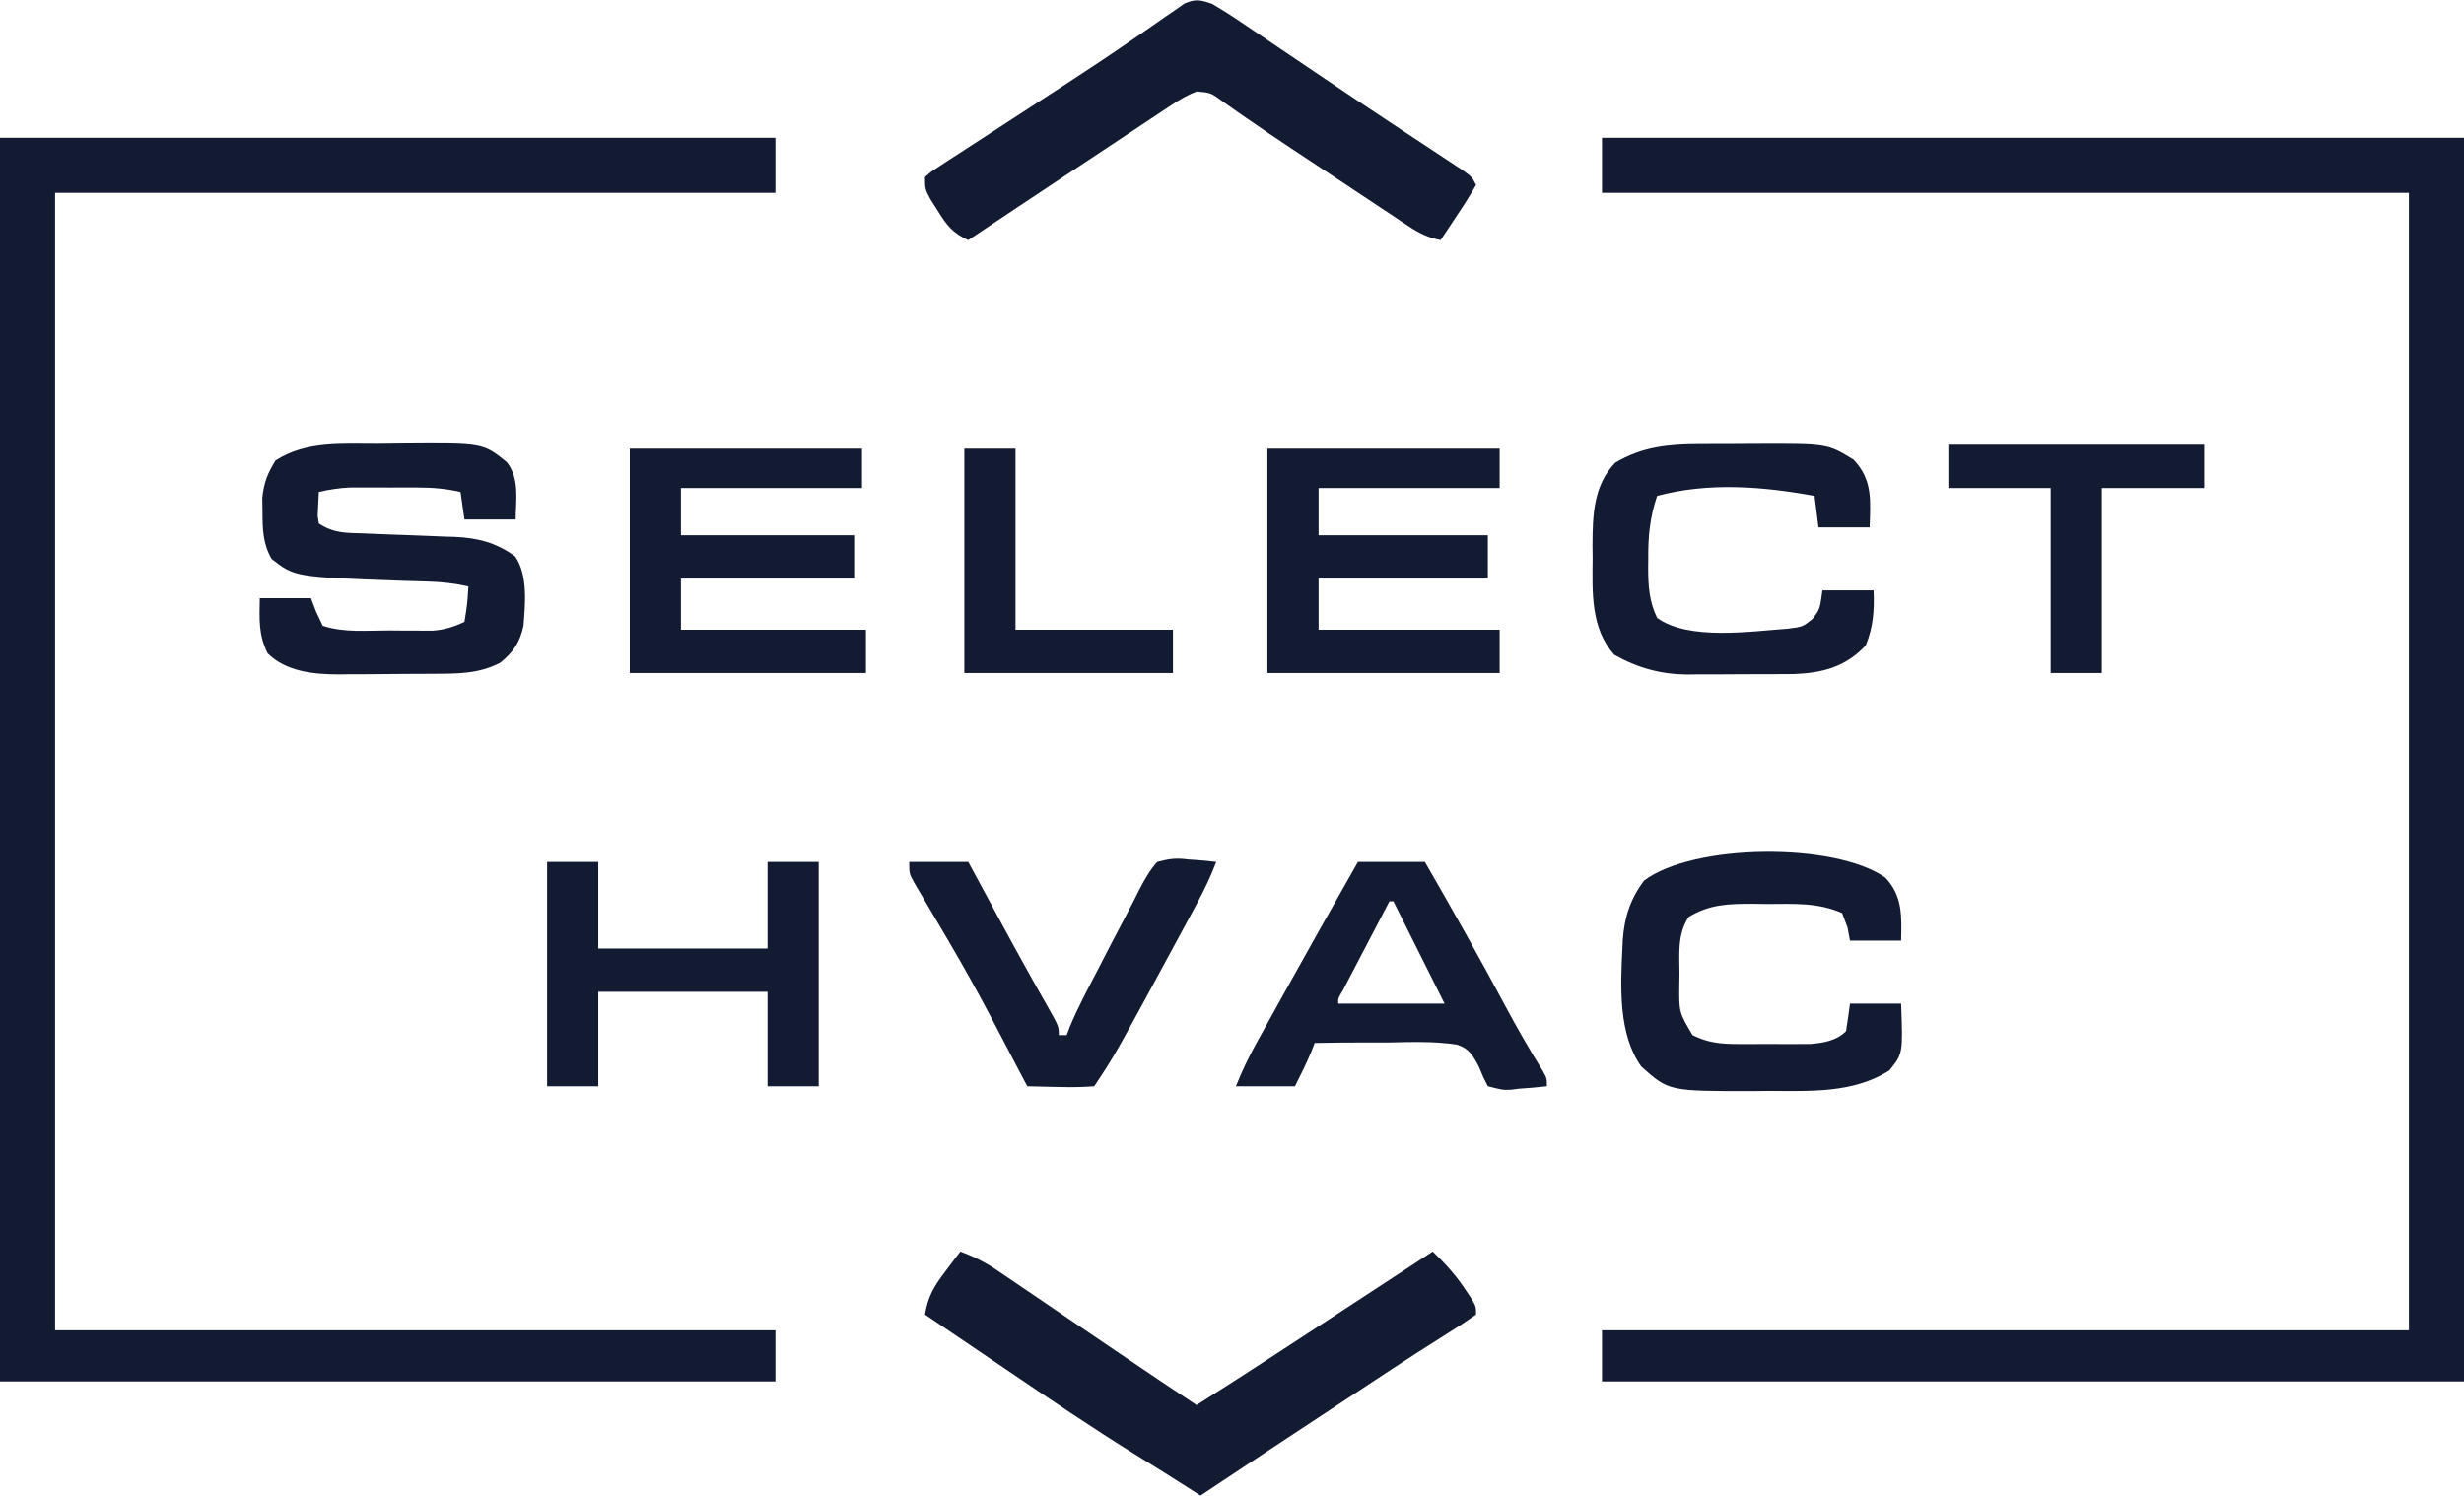 <svg xmlns="http://www.w3.org/2000/svg" width="626" height="380"><path d="M0 0 C72.27 0 144.54 0 219 0 C219 104.28 219 208.56 219 316 C146.73 316 74.46 316 0 316 C0 311.71 0 307.42 0 303 C67.65 303 135.3 303 205 303 C205 207.63 205 112.26 205 14 C137.35 14 69.7 14 0 14 C0 9.38 0 4.76 0 0 Z " fill="#131B33" transform="translate(407,35)"></path><path d="M0 0 C65.01 0 130.02 0 197 0 C197 4.62 197 9.24 197 14 C136.61 14 76.22 14 14 14 C14 109.37 14 204.74 14 303 C74.39 303 134.78 303 197 303 C197 307.29 197 311.58 197 316 C131.99 316 66.98 316 0 316 C0 211.72 0 107.44 0 0 Z " fill="#131B33" transform="translate(0,35)"></path><path d="M0 0 C3.413 1.266 6.315 2.719 9.324 4.762 C10.146 5.317 10.968 5.871 11.815 6.443 C12.692 7.042 13.569 7.641 14.473 8.258 C15.851 9.191 15.851 9.191 17.257 10.142 C20.195 12.132 23.129 14.128 26.062 16.125 C28.009 17.446 29.957 18.766 31.904 20.086 C34.729 22 37.553 23.915 40.375 25.831 C46.894 30.257 53.43 34.651 60 39 C67.22 34.424 74.407 29.802 81.562 25.125 C83.008 24.181 83.008 24.181 84.483 23.219 C87.656 21.147 90.828 19.073 94 17 C95.198 16.217 96.395 15.435 97.593 14.652 C105.063 9.769 112.532 4.885 120 0 C123.163 3.045 125.901 6.017 128.312 9.688 C128.824 10.454 129.336 11.221 129.863 12.012 C131 14 131 14 131 16 C128.668 17.657 126.332 19.189 123.906 20.699 C122.335 21.696 120.765 22.694 119.195 23.693 C118.352 24.228 117.509 24.762 116.64 25.313 C112.073 28.231 107.554 31.221 103.031 34.207 C101.621 35.137 101.621 35.137 100.182 36.086 C98.259 37.354 96.336 38.622 94.413 39.89 C91.476 41.828 88.539 43.765 85.602 45.701 C83.703 46.953 81.805 48.205 79.906 49.457 C79.044 50.026 78.181 50.595 77.292 51.181 C71.851 54.771 66.421 58.379 61 62 C60.321 61.566 59.643 61.133 58.943 60.686 C54.278 57.705 49.601 54.753 44.885 51.852 C33.543 44.846 22.533 37.354 11.5 29.875 C9.501 28.523 7.503 27.172 5.504 25.82 C0.667 22.55 -4.167 19.276 -9 16 C-8.244 11.441 -6.747 8.889 -3.938 5.188 C-3.204 4.212 -2.471 3.236 -1.715 2.23 C-1.149 1.494 -0.583 0.758 0 0 Z " fill="#131B33" transform="translate(244,318)"></path><path d="M0 0 C2.519 1.483 4.903 2.997 7.309 4.645 C8.02 5.122 8.732 5.6 9.465 6.092 C11.794 7.658 14.116 9.235 16.438 10.812 C18.045 11.897 19.653 12.98 21.261 14.063 C23.726 15.723 26.191 17.384 28.654 19.049 C34.088 22.72 39.543 26.359 45.016 29.973 C46.411 30.895 47.806 31.818 49.201 32.741 C51.185 34.053 53.17 35.363 55.157 36.67 C56.976 37.867 58.791 39.07 60.605 40.273 C62.139 41.285 62.139 41.285 63.704 42.318 C66 44 66 44 67 46 C65.589 48.457 64.14 50.779 62.562 53.125 C61.912 54.113 61.912 54.113 61.248 55.121 C60.173 56.752 59.087 58.377 58 60 C54.867 59.378 52.675 58.328 50.02 56.567 C49.248 56.058 48.476 55.55 47.68 55.027 C46.851 54.473 46.022 53.919 45.168 53.348 C44.299 52.773 43.43 52.199 42.535 51.608 C39.749 49.765 36.968 47.914 34.188 46.062 C32.358 44.85 30.528 43.639 28.697 42.428 C26.896 41.234 25.094 40.041 23.293 38.848 C22.412 38.265 21.53 37.682 20.622 37.081 C16.544 34.378 12.484 31.655 8.471 28.855 C7.782 28.38 7.094 27.904 6.384 27.414 C5.117 26.537 3.858 25.651 2.606 24.752 C-0.378 22.561 -0.378 22.561 -3.914 22.235 C-6.301 23.11 -8.183 24.242 -10.303 25.649 C-11.566 26.481 -11.566 26.481 -12.854 27.33 C-13.758 27.934 -14.662 28.538 -15.594 29.16 C-16.536 29.783 -17.479 30.407 -18.45 31.049 C-21.47 33.048 -24.485 35.055 -27.5 37.062 C-29.5 38.388 -31.5 39.713 -33.5 41.037 C-39.005 44.684 -44.504 48.34 -50 52 C-50.709 52.472 -51.418 52.944 -52.149 53.431 C-55.434 55.619 -58.718 57.808 -62 60 C-65.964 58.22 -67.442 56.275 -69.75 52.562 C-70.364 51.594 -70.977 50.626 -71.609 49.629 C-73 47 -73 47 -73 44 C-71.491 42.646 -71.491 42.646 -69.342 41.251 C-68.538 40.722 -67.733 40.193 -66.905 39.648 C-66.018 39.079 -65.132 38.511 -64.219 37.926 C-63.306 37.329 -62.393 36.732 -61.453 36.117 C-58.475 34.172 -55.488 32.242 -52.5 30.312 C-49.46 28.337 -46.421 26.358 -43.383 24.379 C-41.378 23.073 -39.371 21.769 -37.364 20.466 C-31.834 16.87 -26.342 13.231 -20.91 9.488 C-20.343 9.1 -19.777 8.711 -19.193 8.311 C-16.697 6.6 -14.212 4.877 -11.742 3.13 C-10.9 2.554 -10.059 1.977 -9.191 1.383 C-8.143 0.646 -8.143 0.646 -7.073 -0.105 C-4.185 -1.352 -2.974 -1.036 0 0 Z " fill="#131B33" transform="translate(308,1)"></path><path d="M0 0 C2.205 -0.01 4.41 -0.041 6.615 -0.072 C26.807 -0.226 26.807 -0.226 32.866 4.657 C36.165 8.864 35.173 14.197 35.107 19.24 C30.817 19.24 26.527 19.24 22.107 19.24 C21.612 15.775 21.612 15.775 21.107 12.24 C17.381 11.378 13.929 11.112 10.107 11.107 C8.406 11.105 8.406 11.105 6.67 11.104 C4.906 11.109 4.906 11.109 3.107 11.115 C1.932 11.111 0.756 11.107 -0.455 11.104 C-1.589 11.105 -2.724 11.106 -3.893 11.107 C-5.439 11.109 -5.439 11.109 -7.018 11.111 C-9.748 11.234 -12.234 11.625 -14.893 12.24 C-14.954 13.519 -15.016 14.798 -15.08 16.115 C-15.115 16.835 -15.15 17.554 -15.186 18.295 C-15.089 18.937 -14.992 19.579 -14.893 20.24 C-11.107 22.764 -7.931 22.635 -3.533 22.768 C-1.843 22.838 -0.153 22.909 1.537 22.98 C4.194 23.081 6.851 23.178 9.509 23.269 C12.079 23.361 14.648 23.47 17.217 23.58 C18.395 23.613 18.395 23.613 19.598 23.647 C25.446 23.907 30.162 25.081 34.982 28.615 C38.279 33.377 37.535 40.722 37.107 46.24 C36.199 50.438 34.591 52.841 31.232 55.615 C25.673 58.506 20.319 58.412 14.186 58.443 C13.326 58.449 12.467 58.455 11.581 58.461 C9.766 58.47 7.95 58.477 6.135 58.48 C3.381 58.49 0.627 58.521 -2.127 58.553 C-3.898 58.559 -5.669 58.565 -7.439 58.568 C-8.252 58.581 -9.065 58.593 -9.903 58.606 C-16.219 58.582 -23.245 57.888 -27.893 53.24 C-30.286 48.454 -29.969 44.489 -29.893 39.24 C-25.603 39.24 -21.313 39.24 -16.893 39.24 C-16.459 40.375 -16.026 41.509 -15.58 42.678 C-15.023 43.853 -14.466 45.029 -13.893 46.24 C-8.492 48.04 -2.668 47.425 2.982 47.428 C4.902 47.446 4.902 47.446 6.861 47.465 C8.095 47.467 9.329 47.469 10.6 47.471 C12.291 47.477 12.291 47.477 14.017 47.483 C17.114 47.24 19.313 46.556 22.107 45.24 C22.83 40.759 22.83 40.759 23.107 36.24 C19.591 35.452 16.278 35.087 12.678 34.994 C11.124 34.947 11.124 34.947 9.538 34.899 C8.447 34.867 7.356 34.835 6.232 34.803 C-20.993 33.84 -20.993 33.84 -26.893 29.24 C-29.121 25.356 -29.191 21.722 -29.205 17.303 C-29.222 16.118 -29.239 14.933 -29.256 13.713 C-28.855 9.883 -27.913 7.5 -25.893 4.24 C-18.094 -0.785 -8.935 0.024 0 0 Z " fill="#131B33" transform="translate(95.893,112.76)"></path><path d="M0 0 C19.47 0 38.94 0 59 0 C59 3.3 59 6.6 59 10 C43.82 10 28.64 10 13 10 C13 13.96 13 17.92 13 22 C27.52 22 42.04 22 57 22 C57 25.63 57 29.26 57 33 C42.48 33 27.96 33 13 33 C13 37.29 13 41.58 13 46 C28.51 46 44.02 46 60 46 C60 49.63 60 53.26 60 57 C40.2 57 20.4 57 0 57 C0 38.19 0 19.38 0 0 Z " fill="#131B33" transform="translate(160,114)"></path><path d="M0 0 C19.47 0 38.94 0 59 0 C59 3.3 59 6.6 59 10 C43.82 10 28.64 10 13 10 C13 13.96 13 17.92 13 22 C27.19 22 41.38 22 56 22 C56 25.63 56 29.26 56 33 C41.81 33 27.62 33 13 33 C13 37.29 13 41.58 13 46 C28.18 46 43.36 46 59 46 C59 49.63 59 53.26 59 57 C39.53 57 20.06 57 0 57 C0 38.19 0 19.38 0 0 Z " fill="#131B33" transform="translate(322,114)"></path><path d="M0 0 C4.421 4.737 4.122 9.779 4 16 C-0.29 16 -4.58 16 -9 16 C-9.206 14.886 -9.412 13.773 -9.625 12.625 C-10.079 11.429 -10.533 10.232 -11 9 C-17.141 6.263 -23.342 6.669 -29.938 6.688 C-31.092 6.671 -32.246 6.655 -33.436 6.639 C-39.658 6.635 -44.627 6.69 -50 10 C-52.883 14.505 -52.33 19.266 -52.312 24.438 C-52.329 25.379 -52.345 26.321 -52.361 27.291 C-52.431 34.198 -52.431 34.198 -49 40 C-45.109 41.948 -41.885 42.257 -37.562 42.266 C-35.726 42.269 -35.726 42.269 -33.852 42.273 C-31.945 42.262 -31.945 42.262 -30 42.25 C-28.729 42.258 -27.458 42.265 -26.148 42.273 C-24.924 42.271 -23.699 42.268 -22.438 42.266 C-21.322 42.263 -20.207 42.261 -19.059 42.259 C-15.735 41.978 -12.448 41.448 -10 39 C-9.632 36.672 -9.298 34.338 -9 32 C-4.71 32 -0.42 32 4 32 C4.464 44.696 4.464 44.696 1 49 C-8.333 54.881 -19.118 54.182 -29.75 54.188 C-30.949 54.2 -32.148 54.212 -33.383 54.225 C-55.025 54.26 -55.025 54.26 -62 48 C-67.889 39.832 -67.298 27.666 -66.812 17.938 C-66.783 17.248 -66.753 16.559 -66.722 15.849 C-66.321 10.079 -64.8 5.4 -61.312 0.75 C-48.868 -8.667 -12.918 -9.079 0 0 Z " fill="#131B33" transform="translate(479,223)"></path><path d="M0 0 C0.747 -0.003 1.494 -0.007 2.264 -0.01 C3.838 -0.015 5.412 -0.017 6.986 -0.017 C9.369 -0.02 11.752 -0.038 14.135 -0.057 C32.358 -0.125 32.358 -0.125 39.012 3.98 C43.909 9.175 43.256 14.364 43.074 21.168 C38.784 21.168 34.494 21.168 30.074 21.168 C29.579 17.208 29.579 17.208 29.074 13.168 C15.973 10.766 2.105 9.652 -10.926 13.168 C-12.766 18.653 -13.233 23.464 -13.176 29.23 C-13.184 30.007 -13.191 30.784 -13.199 31.584 C-13.184 36.111 -12.925 40.012 -10.926 44.168 C-2.887 49.968 12.902 47.561 22.199 46.918 C26.035 46.449 26.035 46.449 28.574 44.418 C30.457 41.903 30.457 41.903 31.074 37.168 C35.364 37.168 39.654 37.168 44.074 37.168 C44.282 42.256 44.006 46.426 42.074 51.168 C36.982 56.624 31.155 58.155 23.821 58.443 C22.313 58.462 20.805 58.471 19.297 58.469 C18.486 58.473 17.675 58.477 16.84 58.482 C15.137 58.487 13.433 58.488 11.73 58.484 C9.147 58.48 6.565 58.504 3.982 58.529 C2.316 58.532 0.65 58.532 -1.016 58.531 C-1.775 58.54 -2.535 58.55 -3.318 58.559 C-10.049 58.502 -15.935 56.858 -21.801 53.543 C-27.813 46.823 -27.389 37.698 -27.301 29.168 C-27.312 28.044 -27.324 26.92 -27.336 25.762 C-27.309 18.136 -27.116 10.442 -21.551 4.73 C-14.642 0.618 -7.932 0.012 0 0 Z " fill="#131B33" transform="translate(431.926,112.832)"></path><path d="M0 0 C4.29 0 8.58 0 13 0 C13 7.26 13 14.52 13 22 C27.19 22 41.38 22 56 22 C56 14.74 56 7.48 56 0 C60.29 0 64.58 0 69 0 C69 18.81 69 37.62 69 57 C64.71 57 60.42 57 56 57 C56 49.08 56 41.16 56 33 C41.81 33 27.62 33 13 33 C13 40.92 13 48.84 13 57 C8.71 57 4.42 57 0 57 C0 38.19 0 19.38 0 0 Z " fill="#131B33" transform="translate(139,219)"></path><path d="M0 0 C5.61 0 11.22 0 17 0 C24.006 12.119 30.862 24.302 37.458 36.65 C40.443 42.217 43.555 47.657 46.903 53.015 C48 55 48 55 48 57 C45.617 57.273 43.266 57.468 40.875 57.625 C40.21 57.709 39.545 57.793 38.859 57.879 C36.867 57.977 36.867 57.977 33 57 C31.85 54.769 31.85 54.769 30.719 52.031 C29.257 49.249 28.241 47.391 25.149 46.417 C19.346 45.528 13.476 45.752 7.625 45.875 C5.822 45.877 4.018 45.874 2.215 45.867 C-2.192 45.859 -6.594 45.913 -11 46 C-11.268 46.701 -11.536 47.403 -11.812 48.125 C-13.061 51.148 -14.537 54.074 -16 57 C-20.95 57 -25.9 57 -31 57 C-29.432 53.079 -27.795 49.649 -25.762 45.977 C-25.285 45.114 -25.285 45.114 -24.8 44.234 C-23.765 42.363 -22.727 40.494 -21.688 38.625 C-20.971 37.332 -20.255 36.039 -19.539 34.745 C-13.097 23.123 -6.568 11.551 0 0 Z M8 10 C6.146 13.541 4.295 17.083 2.446 20.626 C1.816 21.832 1.185 23.038 0.554 24.243 C-0.351 25.972 -1.254 27.703 -2.156 29.434 C-2.701 30.476 -3.246 31.518 -3.807 32.592 C-5.074 34.701 -5.074 34.701 -5 36 C3.91 36 12.82 36 22 36 C20.783 33.566 19.566 31.133 18.312 28.625 C15.208 22.417 12.104 16.208 9 10 C8.67 10 8.34 10 8 10 Z " fill="#131B33" transform="translate(345,219)"></path><path d="M0 0 C4.95 0 9.9 0 15 0 C15.822 1.524 16.645 3.047 17.492 4.617 C18.62 6.703 19.747 8.789 20.875 10.875 C21.46 11.957 22.045 13.04 22.647 14.155 C25.431 19.297 28.228 24.431 31.09 29.531 C31.783 30.767 31.783 30.767 32.491 32.028 C33.358 33.567 34.228 35.105 35.103 36.64 C38 41.783 38 41.783 38 44 C38.66 44 39.32 44 40 44 C40.263 43.309 40.525 42.617 40.796 41.905 C42.949 36.71 45.643 31.771 48.23 26.782 C49.237 24.838 50.238 22.891 51.238 20.943 C52.528 18.439 53.836 15.946 55.162 13.461 C56.321 11.279 57.452 9.083 58.545 6.867 C59.878 4.332 61.095 2.138 63 0 C66.321 -0.839 67.683 -1.027 70.875 -0.625 C71.563 -0.58 72.252 -0.535 72.961 -0.488 C74.644 -0.371 76.323 -0.192 78 0 C76.626 3.605 75.027 6.971 73.199 10.367 C72.361 11.927 72.361 11.927 71.505 13.519 C70.905 14.627 70.305 15.734 69.688 16.875 C69.071 18.017 68.455 19.158 67.819 20.334 C52.166 49.251 52.166 49.251 47 57 C44.049 57.221 41.316 57.281 38.375 57.188 C37.172 57.167 37.172 57.167 35.945 57.146 C33.963 57.111 31.982 57.057 30 57 C29.644 56.333 29.288 55.666 28.921 54.978 C15.771 29.815 15.771 29.815 1.335 5.4 C0 3 0 3 0 0 Z " fill="#131B33" transform="translate(231,219)"></path><path d="M0 0 C21.45 0 42.9 0 65 0 C65 3.63 65 7.26 65 11 C56.42 11 47.84 11 39 11 C39 26.51 39 42.02 39 58 C34.71 58 30.42 58 26 58 C26 42.49 26 26.98 26 11 C17.42 11 8.84 11 0 11 C0 7.37 0 3.74 0 0 Z " fill="#131B33" transform="translate(495,113)"></path><path d="M0 0 C4.29 0 8.58 0 13 0 C13 15.18 13 30.36 13 46 C26.2 46 39.4 46 53 46 C53 49.63 53 53.26 53 57 C35.51 57 18.02 57 0 57 C0 38.19 0 19.38 0 0 Z " fill="#131B33" transform="translate(245,114)"></path></svg>